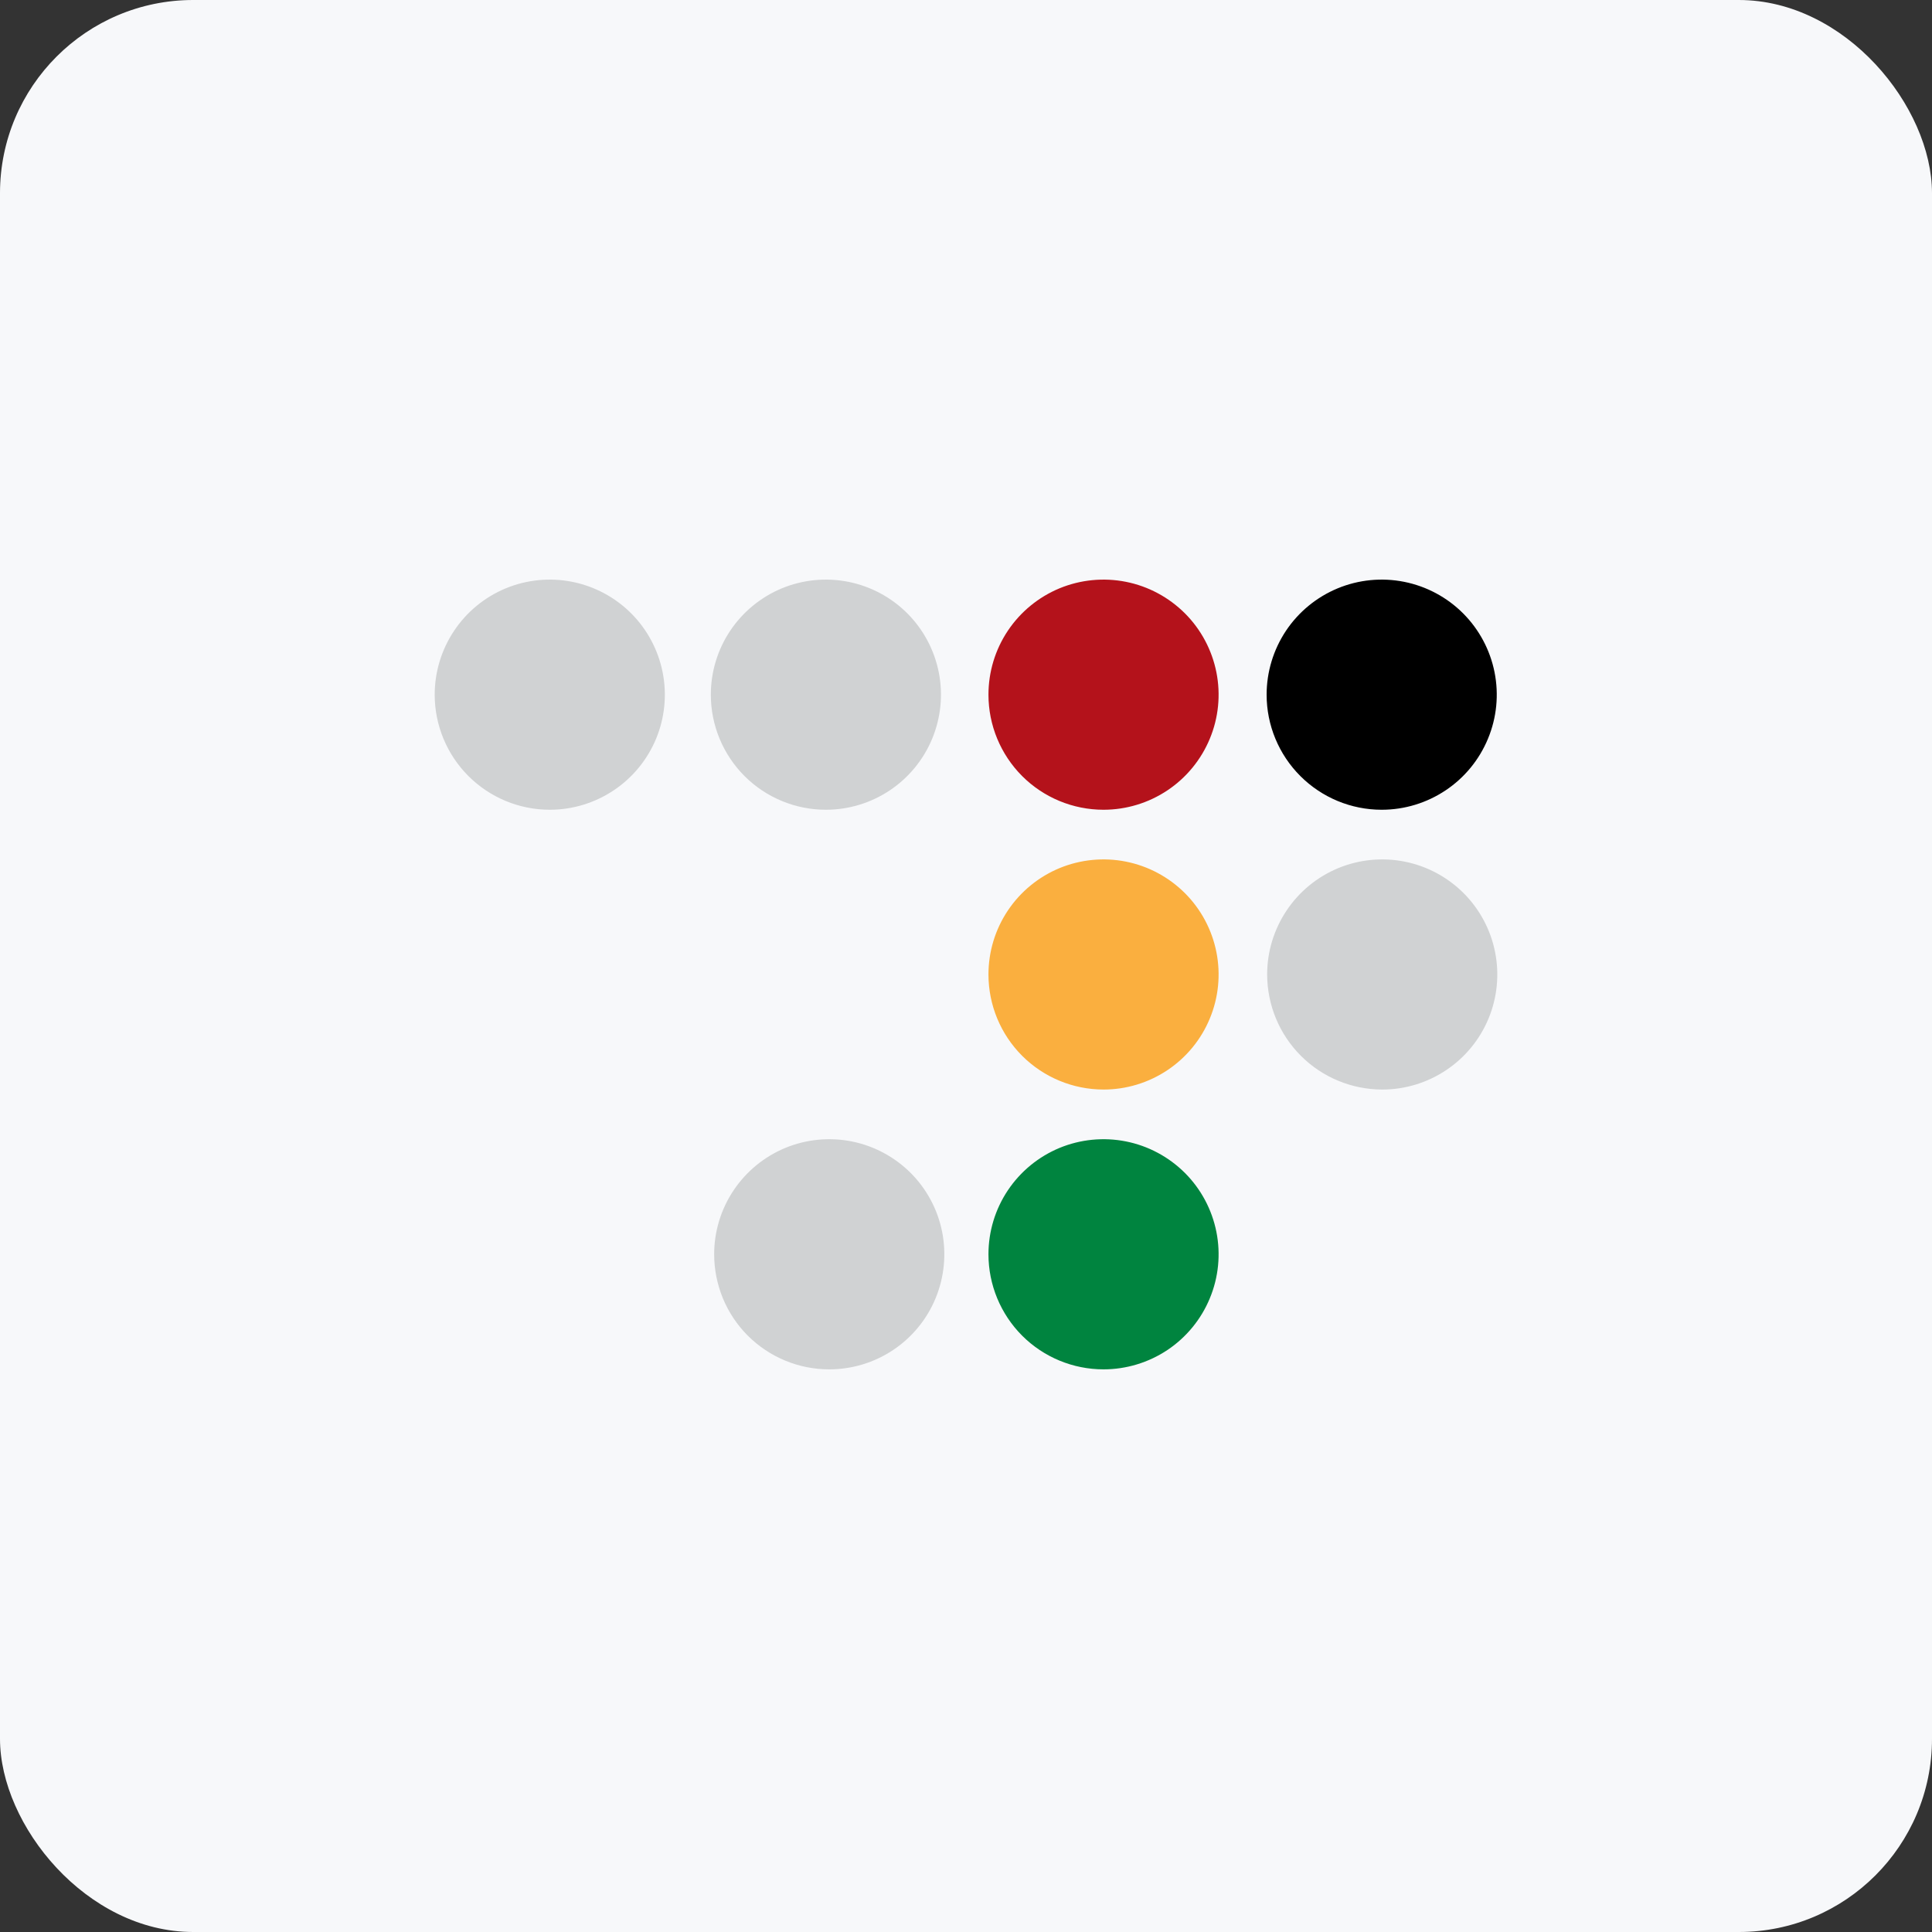 <svg width="40" height="40" viewBox="0 0 40 40" fill="none" xmlns="http://www.w3.org/2000/svg">
<rect x="0" y="0" width="40" height="40" fill="#333333" stroke="none"/>
<rect width="40" height="40" rx="4" fill="#F7F8FA"/>
<path d="M26.224 14.383C26.224 13.911 26.364 13.451 26.625 13.059C26.887 12.667 27.259 12.362 27.695 12.181C28.13 12.001 28.609 11.954 29.071 12.046C29.533 12.138 29.958 12.365 30.291 12.698C30.624 13.031 30.851 13.456 30.943 13.918C31.035 14.38 30.988 14.859 30.807 15.294C30.627 15.729 30.322 16.102 29.93 16.363C29.538 16.625 29.078 16.765 28.606 16.765C27.974 16.765 27.369 16.514 26.922 16.067C26.475 15.62 26.224 15.014 26.224 14.383Z" fill="black"/>
<path d="M9 14.383C9 13.911 9.14 13.451 9.402 13.059C9.663 12.667 10.035 12.362 10.471 12.181C10.906 12.001 11.385 11.954 11.847 12.046C12.309 12.138 12.734 12.365 13.067 12.698C13.4 13.031 13.627 13.456 13.719 13.918C13.811 14.38 13.764 14.859 13.584 15.294C13.403 15.729 13.098 16.102 12.706 16.363C12.314 16.625 11.854 16.765 11.383 16.765C10.751 16.765 10.145 16.514 9.698 16.067C9.251 15.62 9 15.014 9 14.383Z" fill="#D0D2D3"/>
<path d="M14.717 14.383C14.717 13.911 14.856 13.451 15.118 13.059C15.38 12.667 15.752 12.362 16.187 12.181C16.623 12.001 17.102 11.954 17.564 12.046C18.026 12.138 18.451 12.365 18.784 12.698C19.117 13.031 19.344 13.456 19.436 13.918C19.528 14.38 19.48 14.859 19.3 15.294C19.12 15.729 18.814 16.102 18.423 16.363C18.031 16.625 17.57 16.765 17.099 16.765C16.467 16.765 15.861 16.514 15.414 16.067C14.968 15.62 14.717 15.014 14.717 14.383Z" fill="#D0D2D3"/>
<path d="M26.235 20.175C26.235 19.704 26.375 19.244 26.637 18.852C26.898 18.46 27.27 18.155 27.706 17.974C28.141 17.794 28.62 17.747 29.082 17.839C29.544 17.931 29.969 18.158 30.302 18.491C30.635 18.824 30.862 19.248 30.954 19.711C31.046 20.173 30.999 20.652 30.819 21.087C30.638 21.523 30.333 21.895 29.941 22.156C29.549 22.418 29.089 22.558 28.618 22.558C27.986 22.557 27.38 22.306 26.934 21.86C26.487 21.413 26.236 20.807 26.235 20.175Z" fill="#D0D2D3"/>
<path d="M20.465 14.383C20.465 13.911 20.604 13.451 20.866 13.059C21.128 12.667 21.5 12.362 21.935 12.181C22.371 12.001 22.85 11.954 23.312 12.046C23.774 12.138 24.198 12.365 24.532 12.698C24.865 13.031 25.092 13.456 25.184 13.918C25.276 14.38 25.229 14.859 25.048 15.294C24.868 15.729 24.562 16.102 24.171 16.363C23.779 16.625 23.318 16.765 22.847 16.765C22.215 16.765 21.609 16.514 21.162 16.067C20.716 15.62 20.465 15.014 20.465 14.383Z" fill="#B4121B"/>
<path d="M20.465 20.175C20.465 19.704 20.604 19.244 20.866 18.852C21.128 18.46 21.5 18.155 21.935 17.974C22.371 17.794 22.85 17.747 23.312 17.839C23.774 17.931 24.198 18.158 24.532 18.491C24.865 18.824 25.092 19.248 25.184 19.711C25.276 20.173 25.229 20.652 25.048 21.087C24.868 21.523 24.562 21.895 24.171 22.156C23.779 22.418 23.318 22.558 22.847 22.558C22.215 22.557 21.61 22.306 21.163 21.86C20.716 21.413 20.465 20.807 20.465 20.175Z" fill="#FAAF3F"/>
<path d="M14.786 25.968C14.786 25.497 14.926 25.037 15.188 24.645C15.45 24.253 15.822 23.948 16.257 23.767C16.692 23.587 17.172 23.54 17.634 23.632C18.096 23.724 18.52 23.951 18.854 24.284C19.187 24.617 19.414 25.042 19.506 25.504C19.597 25.966 19.55 26.445 19.37 26.88C19.19 27.316 18.884 27.688 18.492 27.95C18.101 28.211 17.64 28.351 17.169 28.351C16.856 28.351 16.546 28.29 16.257 28.17C15.968 28.051 15.705 27.875 15.483 27.654C15.262 27.433 15.087 27.17 14.967 26.881C14.848 26.591 14.786 26.282 14.786 25.968Z" fill="#D0D2D3"/>
<path d="M20.465 25.968C20.465 25.497 20.604 25.037 20.866 24.645C21.128 24.253 21.5 23.948 21.935 23.767C22.371 23.587 22.85 23.54 23.312 23.632C23.774 23.724 24.198 23.951 24.532 24.284C24.865 24.617 25.092 25.042 25.184 25.504C25.276 25.966 25.229 26.445 25.048 26.88C24.868 27.316 24.562 27.688 24.171 27.95C23.779 28.211 23.318 28.351 22.847 28.351C22.215 28.351 21.609 28.1 21.162 27.653C20.716 27.206 20.465 26.6 20.465 25.968Z" fill="#00843F"/>
</svg>
